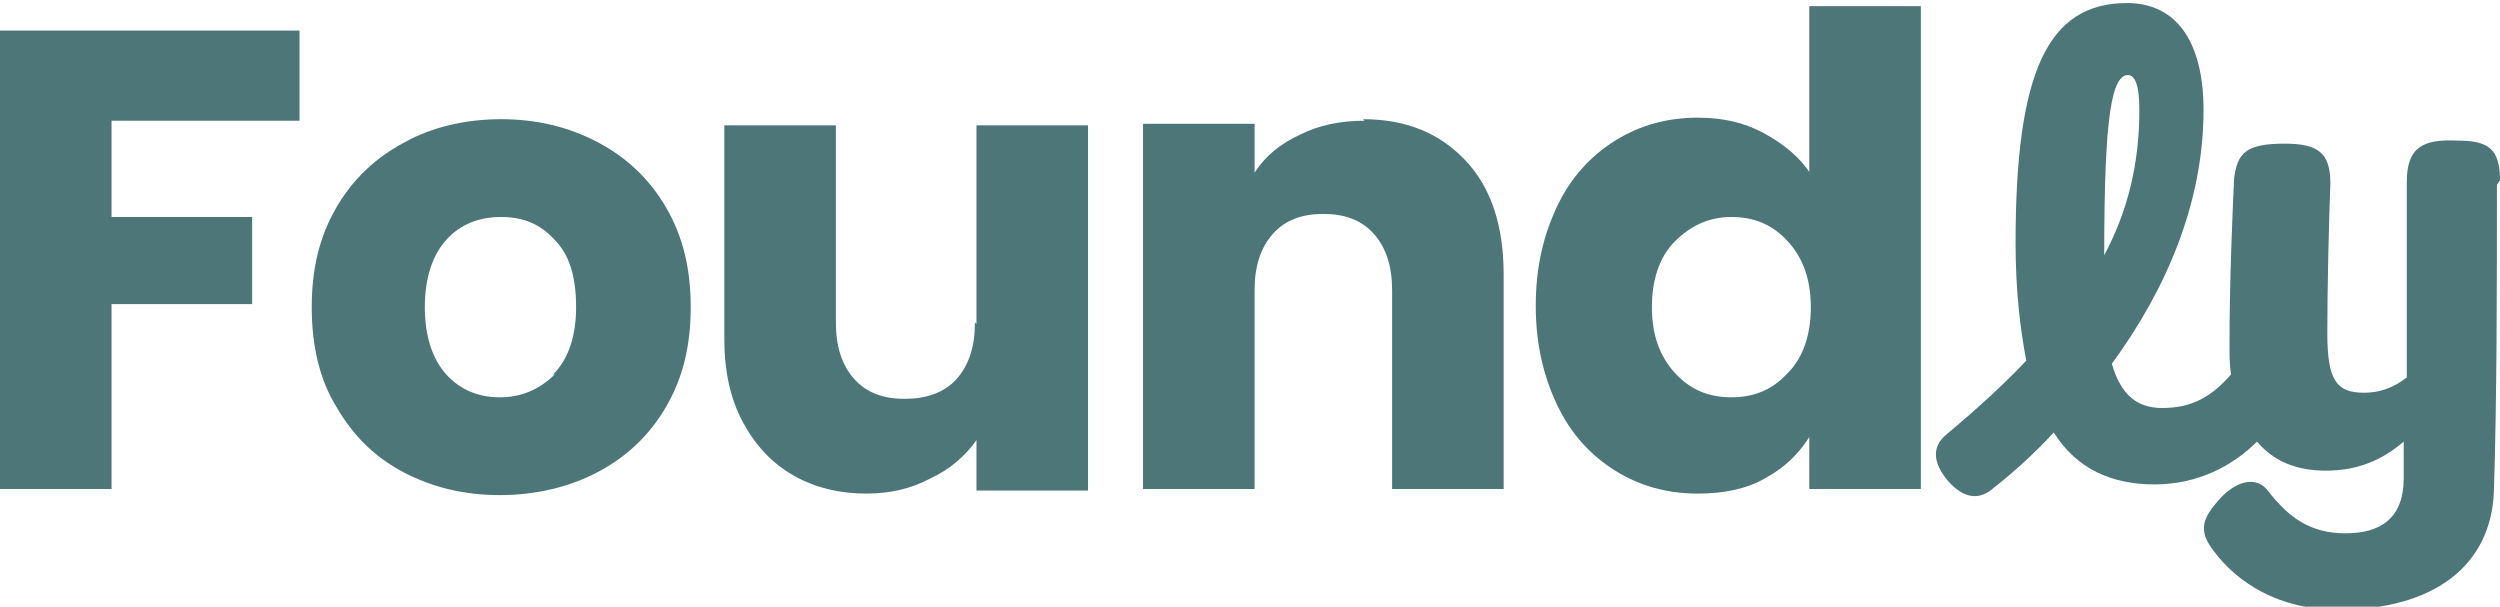 <svg xmlns="http://www.w3.org/2000/svg" id="Components" viewBox="0 0 16.36 3.97"><defs><style>      .cls-1 {        fill: #4c7677;      }    </style></defs><g id="_265e0473-e58f-4970-9cc6-ffd4bf5fe430_1" data-name="265e0473-e58f-4970-9cc6-ffd4bf5fe430@1"><polygon class="cls-1" points="0 3.2 .73 3.2 .73 1.99 1.65 1.99 1.65 1.42 .73 1.42 .73 .79 1.96 .79 1.96 .2 0 .2 0 3.2"></polygon><path class="cls-1" d="M3.91.93c-.19-.1-.4-.15-.63-.15s-.45.05-.63.15c-.19.1-.34.24-.45.43-.11.19-.16.4-.16.65s.05.47.16.65c.11.19.25.33.44.43.19.1.4.15.63.15s.45-.05.64-.15c.19-.1.34-.24.45-.43.11-.19.16-.4.16-.65s-.05-.46-.16-.65c-.11-.19-.26-.33-.45-.43ZM3.63,2.45c-.1.1-.22.15-.36.15s-.26-.05-.35-.15c-.09-.1-.14-.25-.14-.44s.05-.34.14-.44c.09-.1.21-.15.36-.15s.26.05.35.15c.1.1.14.25.14.44s-.05.34-.15.44Z"></path><path class="cls-1" d="M6.38,2.11c0,.16-.04.28-.12.37-.08.09-.2.13-.34.13s-.25-.04-.33-.13c-.08-.09-.12-.21-.12-.37V.82h-.73v1.4c0,.21.04.39.12.54.08.15.19.27.33.35.14.08.3.12.48.12.15,0,.29-.03.42-.1.13-.06.23-.15.3-.25v.33h.73V.82h-.73v1.3Z"></path><path class="cls-1" d="M8.93.79c-.16,0-.3.03-.42.09-.13.06-.23.14-.3.25v-.32h-.73v2.39h.73v-1.3c0-.16.04-.28.12-.37.08-.09.19-.13.33-.13s.25.04.33.13c.08.09.12.21.12.37v1.3h.73v-1.4c0-.32-.08-.57-.25-.75-.17-.18-.39-.27-.67-.27Z"></path><path class="cls-1" d="M11.85,1.14c-.07-.11-.18-.2-.31-.27-.13-.07-.27-.1-.43-.1-.2,0-.38.05-.54.15-.16.1-.29.24-.38.43-.09.19-.14.4-.14.65s.05.46.14.65c.09.19.22.33.38.43.16.1.34.15.54.15.17,0,.32-.03.44-.1.13-.07.22-.16.29-.27v.34h.73V.04h-.73v1.11ZM11.7,2.44c-.1.11-.22.16-.37.16s-.27-.05-.37-.16c-.1-.11-.15-.25-.15-.43s.05-.33.15-.43c.1-.1.22-.16.37-.16s.27.05.37.16c.1.11.15.25.15.43s-.05.33-.15.43Z"></path><path class="cls-1" d="M16.36,1.18c0-.21-.08-.26-.28-.26-.22-.01-.33.04-.33.27,0,.3,0,.8,0,1.28-.09.07-.18.1-.28.1-.18,0-.24-.08-.24-.39,0-.28.01-.73.02-.98,0-.2-.08-.26-.3-.26-.25,0-.31.06-.33.23-.01.21-.03.67-.03,1.08,0,.07,0,.14.01.2-.13.15-.26.22-.45.22-.16,0-.27-.08-.33-.29.36-.49.6-1.06.6-1.66,0-.45-.18-.7-.5-.7-.52,0-.73.45-.73,1.57,0,.31.03.56.07.77-.16.17-.34.33-.53.49-.08.07-.09.17.02.3.1.11.2.13.3.04.14-.11.27-.23.39-.36.15.24.38.34.66.34s.51-.12.67-.28c.11.13.26.19.45.19.21,0,.37-.07.51-.19,0,.08,0,.16,0,.24,0,.26-.15.36-.38.36-.23,0-.37-.1-.51-.28-.07-.09-.19-.07-.3.04-.13.14-.16.22-.05.36.15.2.42.38.81.38.63,0,1-.29,1.02-.77.02-.6.02-1.38.02-2.01ZM13.92.49c.05,0,.08.06.08.23,0,.36-.08.67-.23.95,0-.93.05-1.18.16-1.18Z"></path></g></svg>